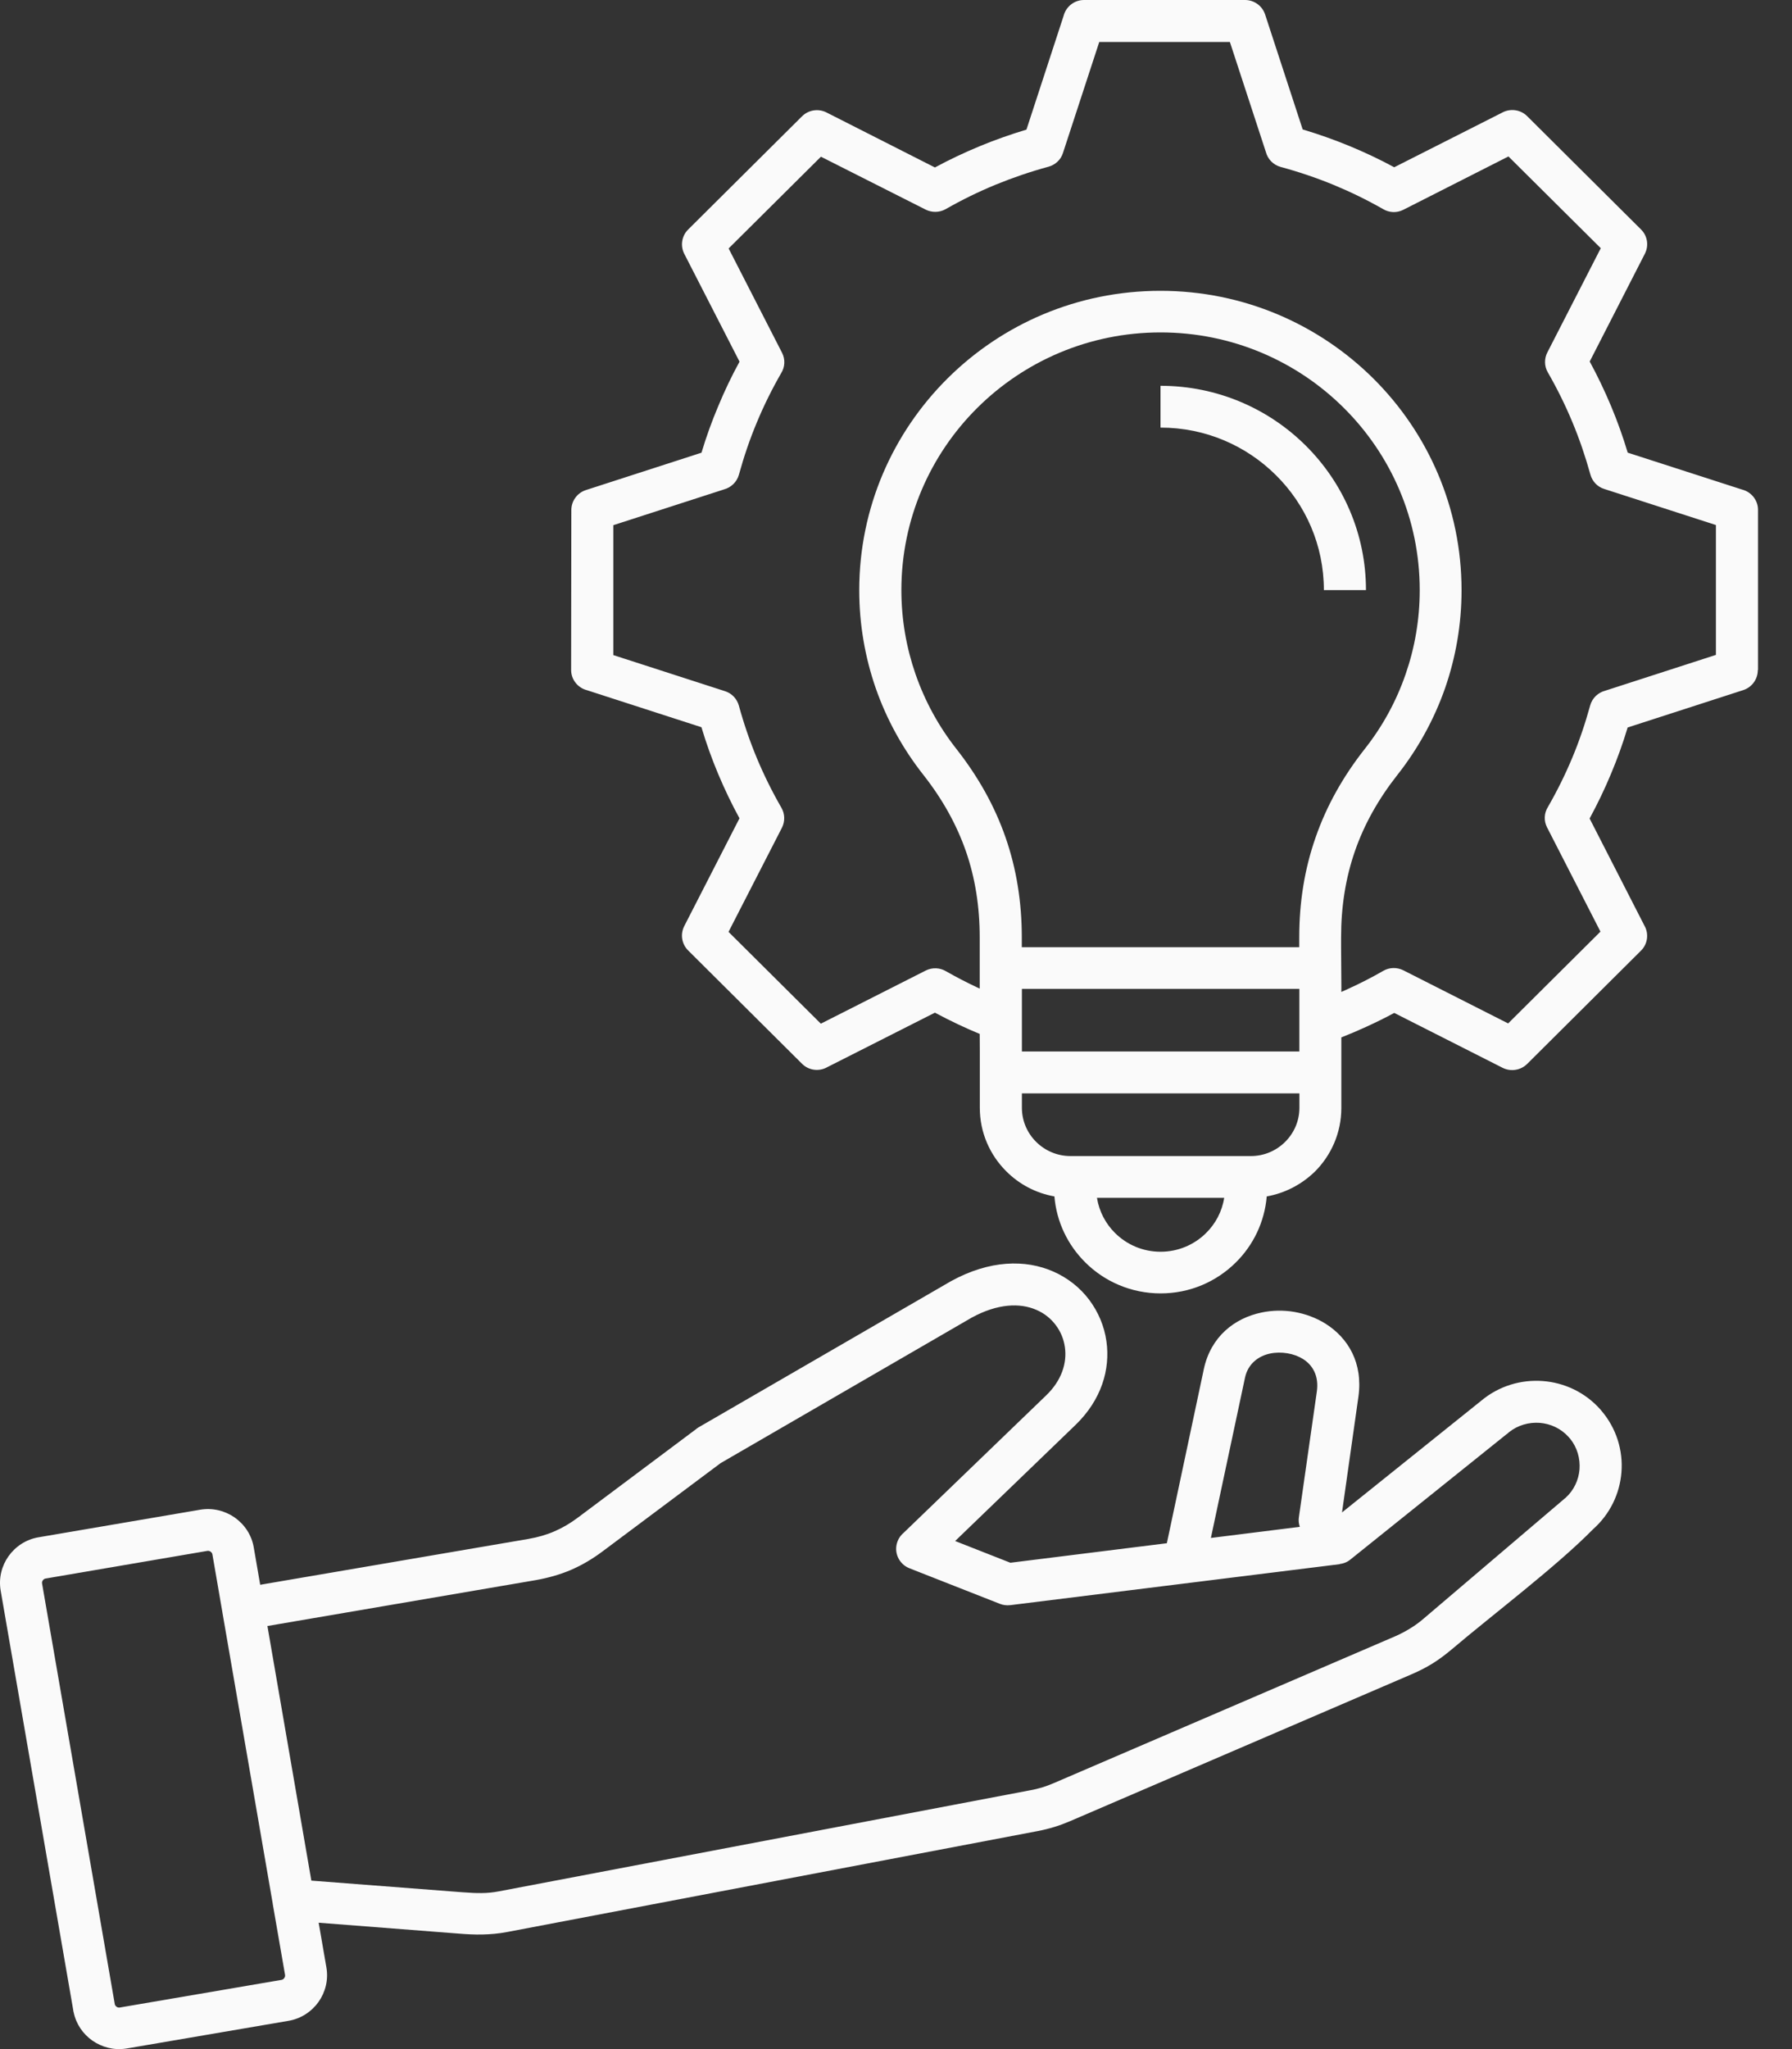 <svg width="35" height="40" viewBox="0 0 35 40" fill="none" xmlns="http://www.w3.org/2000/svg">
<rect x="0" y="0" width="35" height="40" fill="#333333" stroke="none"/>
<path fill-rule="evenodd" clip-rule="evenodd" d="M4.047 30.275L0.892 30.814C0.869 30.817 0.85 30.83 0.837 30.849C0.823 30.867 0.817 30.89 0.822 30.913L2.241 39.118C2.244 39.141 2.257 39.159 2.276 39.173C2.294 39.186 2.318 39.193 2.341 39.188L5.496 38.649C5.52 38.646 5.538 38.633 5.551 38.614C5.565 38.596 5.572 38.573 5.567 38.549L5.328 37.172C5.327 37.164 5.325 37.156 5.325 37.149L4.344 31.477V31.474L4.149 30.345C4.146 30.322 4.132 30.304 4.114 30.29C4.094 30.277 4.07 30.27 4.047 30.275ZM21.425 23.383C21.468 23.648 21.594 23.887 21.777 24.068C22.005 24.295 22.319 24.435 22.667 24.435C23.015 24.435 23.33 24.295 23.558 24.068C23.741 23.887 23.868 23.65 23.91 23.383H21.425ZM24.741 23.355C24.698 23.857 24.477 24.308 24.138 24.643C23.761 25.018 23.243 25.248 22.668 25.248C22.094 25.248 21.572 25.017 21.197 24.643C20.858 24.307 20.636 23.857 20.594 23.355C20.23 23.291 19.905 23.116 19.655 22.866C19.335 22.548 19.137 22.11 19.137 21.625V20.526L19.135 20.183C18.996 20.125 18.857 20.065 18.721 20C18.563 19.925 18.409 19.848 18.26 19.768L16.155 20.833C15.999 20.921 15.796 20.898 15.664 20.765L13.44 18.553C13.317 18.431 13.282 18.241 13.364 18.079L14.443 15.974C14.29 15.694 14.151 15.404 14.025 15.104C13.901 14.808 13.792 14.504 13.7 14.196L11.466 13.474C11.288 13.429 11.155 13.269 11.155 13.079L11.159 9.956C11.159 9.784 11.269 9.624 11.442 9.567L13.701 8.837C13.793 8.529 13.902 8.227 14.027 7.931C14.151 7.632 14.29 7.34 14.444 7.06L13.372 4.969C13.285 4.814 13.307 4.612 13.441 4.48L15.665 2.27C15.788 2.148 15.979 2.113 16.142 2.195L18.26 3.269C18.542 3.117 18.833 2.979 19.135 2.854C19.434 2.73 19.739 2.623 20.048 2.53L20.774 0.308C20.819 0.132 20.98 0 21.172 0H24.318C24.491 0 24.652 0.11 24.709 0.282L25.443 2.527C25.752 2.619 26.057 2.727 26.356 2.85C26.656 2.974 26.949 3.112 27.231 3.265L29.336 2.2C29.492 2.113 29.695 2.135 29.828 2.268L32.051 4.479C32.174 4.6 32.209 4.79 32.127 4.952L31.049 7.057C31.201 7.337 31.34 7.627 31.466 7.927C31.59 8.224 31.699 8.527 31.791 8.836L34.026 9.557C34.203 9.602 34.336 9.762 34.336 9.952V13.079L34.332 13.082C34.332 13.254 34.222 13.414 34.049 13.471L31.79 14.201C31.698 14.508 31.589 14.811 31.464 15.108C31.34 15.406 31.199 15.698 31.047 15.978L32.118 18.07C32.206 18.224 32.184 18.426 32.05 18.558L29.826 20.77C29.703 20.891 29.512 20.926 29.349 20.845L27.231 19.773C27.057 19.868 26.876 19.956 26.691 20.041C26.527 20.116 26.364 20.186 26.198 20.251V21.63C26.198 22.113 26 22.553 25.68 22.872C25.428 23.116 25.104 23.291 24.741 23.355ZM19.959 21.343V21.625C19.959 21.883 20.064 22.118 20.237 22.29C20.408 22.46 20.645 22.567 20.906 22.567H24.432C24.692 22.567 24.928 22.462 25.101 22.29C25.272 22.12 25.379 21.885 25.379 21.625V21.343H19.959ZM26.198 19.303V19.363C26.248 19.341 26.298 19.32 26.347 19.296C26.573 19.193 26.798 19.078 27.018 18.951C27.142 18.88 27.288 18.881 27.409 18.941L29.456 19.978L31.259 18.186L30.216 16.151C30.149 16.021 30.159 15.873 30.231 15.756C30.411 15.444 30.57 15.123 30.708 14.793C30.845 14.466 30.961 14.124 31.058 13.771C31.099 13.624 31.214 13.519 31.352 13.483L33.514 12.784V10.249L31.33 9.544C31.194 9.501 31.097 9.391 31.062 9.262C30.964 8.909 30.847 8.567 30.711 8.241C30.572 7.907 30.411 7.582 30.231 7.269C30.159 7.146 30.161 6.999 30.221 6.881L31.265 4.845L29.462 3.054L27.409 4.095C27.278 4.162 27.129 4.152 27.011 4.08C26.698 3.902 26.374 3.744 26.042 3.607C25.713 3.472 25.369 3.355 25.014 3.259C24.866 3.219 24.76 3.104 24.724 2.967L24.021 0.819H21.47L20.76 2.989C20.717 3.124 20.606 3.22 20.477 3.255C20.121 3.352 19.779 3.469 19.449 3.604C19.113 3.742 18.786 3.902 18.471 4.082C18.347 4.152 18.201 4.152 18.08 4.092L16.034 3.059L14.231 4.85L15.274 6.886C15.341 7.016 15.331 7.164 15.259 7.281C15.08 7.592 14.92 7.914 14.783 8.244C14.645 8.572 14.53 8.912 14.432 9.266C14.392 9.412 14.276 9.517 14.14 9.554L11.979 10.252V12.788L14.162 13.493C14.298 13.536 14.395 13.646 14.431 13.774C14.528 14.128 14.645 14.469 14.781 14.796C14.92 15.129 15.081 15.454 15.262 15.768C15.333 15.891 15.333 16.036 15.273 16.156L14.229 18.191L16.032 19.983L18.08 18.946C18.211 18.88 18.362 18.89 18.479 18.961C18.676 19.073 18.873 19.175 19.07 19.268C19.091 19.278 19.113 19.288 19.135 19.298V18.301C19.135 17.696 19.046 17.138 18.865 16.616C18.682 16.093 18.407 15.599 18.033 15.124C17.634 14.618 17.317 14.046 17.102 13.428C16.896 12.831 16.782 12.189 16.782 11.522C16.782 9.907 17.441 8.447 18.505 7.389C19.57 6.33 21.04 5.677 22.664 5.677C24.289 5.677 25.758 6.332 26.823 7.389C27.888 8.447 28.546 9.909 28.546 11.522C28.546 12.189 28.433 12.829 28.226 13.428C28.011 14.044 27.694 14.618 27.295 15.124C26.921 15.599 26.644 16.093 26.463 16.616C26.282 17.138 26.193 17.695 26.193 18.301V18.493L26.199 19.303L26.198 19.303ZM19.959 19.303V20.526H25.378V19.303H19.959ZM25.857 11.519H26.679C26.679 10.418 26.23 9.421 25.503 8.699C24.777 7.977 23.774 7.531 22.666 7.531V8.347C23.548 8.347 24.344 8.702 24.921 9.276C25.5 9.849 25.857 10.643 25.857 11.519ZM26.246 7.962C25.331 7.052 24.064 6.489 22.667 6.489C21.27 6.489 20.004 7.052 19.088 7.962C18.172 8.872 17.605 10.131 17.605 11.519C17.605 12.094 17.703 12.646 17.881 13.159C18.067 13.694 18.338 14.186 18.679 14.619C19.108 15.165 19.427 15.736 19.64 16.348C19.853 16.961 19.957 17.608 19.957 18.298V18.49H25.376V18.298C25.376 17.608 25.48 16.963 25.695 16.348C25.908 15.736 26.226 15.165 26.656 14.619C26.998 14.186 27.27 13.694 27.454 13.159C27.632 12.646 27.729 12.094 27.729 11.519C27.729 10.129 27.162 8.872 26.246 7.962ZM6.081 36.711L5.223 31.741L10.46 30.846C10.709 30.802 10.937 30.737 11.151 30.646C11.364 30.554 11.569 30.434 11.772 30.282L14.075 28.561L18.977 25.722C19.484 25.445 19.92 25.43 20.24 25.569C20.396 25.635 20.524 25.739 20.619 25.865C20.715 25.992 20.777 26.14 20.799 26.3C20.842 26.605 20.737 26.947 20.433 27.239L17.649 29.922C17.599 29.964 17.557 30.019 17.532 30.084C17.448 30.294 17.552 30.531 17.763 30.614L19.526 31.307C19.588 31.332 19.658 31.342 19.73 31.334L26.166 30.534L26.167 30.531C26.241 30.522 26.313 30.494 26.374 30.444L29.421 28C29.438 27.989 29.455 27.976 29.471 27.959C29.646 27.819 29.862 27.76 30.073 27.775C30.283 27.792 30.486 27.884 30.635 28.049C30.645 28.061 30.655 28.074 30.666 28.084C30.806 28.257 30.865 28.472 30.85 28.682C30.833 28.89 30.741 29.092 30.575 29.241C30.561 29.25 30.548 29.262 30.535 29.274L27.811 31.592C27.724 31.667 27.637 31.731 27.544 31.787C27.449 31.846 27.353 31.896 27.251 31.941L20.579 34.809C20.503 34.841 20.43 34.869 20.351 34.893C20.279 34.914 20.201 34.934 20.114 34.949L9.752 36.919C9.63 36.943 9.519 36.953 9.409 36.954C9.298 36.956 9.17 36.949 9.028 36.938L6.081 36.711ZM5.082 30.936L10.321 30.041C10.504 30.009 10.67 29.962 10.826 29.894C10.985 29.826 11.133 29.739 11.281 29.629L13.587 27.904C13.605 27.889 13.625 27.874 13.645 27.862L18.566 25.014L18.573 25.01C19.333 24.592 20.031 24.585 20.567 24.819C20.854 24.944 21.096 25.137 21.273 25.373C21.451 25.61 21.569 25.889 21.61 26.183C21.688 26.729 21.513 27.327 21.005 27.817L18.655 30.082L19.734 30.506L22.79 30.125L23.512 26.727C23.648 26.092 24.11 25.733 24.636 25.622C24.847 25.577 25.069 25.573 25.282 25.61C25.495 25.647 25.703 25.724 25.887 25.838C26.33 26.117 26.625 26.604 26.531 27.269L26.211 29.524L28.928 27.345C29.277 27.052 29.713 26.927 30.134 26.959C30.55 26.99 30.956 27.177 31.253 27.509C31.259 27.515 31.268 27.525 31.274 27.534C31.573 27.882 31.702 28.317 31.669 28.739C31.637 29.152 31.449 29.555 31.115 29.851C30.392 30.586 29.168 31.506 28.343 32.206C28.22 32.309 28.101 32.397 27.977 32.474C27.855 32.549 27.724 32.617 27.575 32.681L20.903 35.549C20.792 35.596 20.691 35.634 20.591 35.664C20.485 35.696 20.379 35.723 20.267 35.744L9.907 37.714C9.741 37.746 9.583 37.759 9.422 37.763C9.263 37.766 9.117 37.758 8.968 37.746L6.224 37.533L6.375 38.406C6.417 38.651 6.355 38.889 6.222 39.078C6.088 39.266 5.882 39.406 5.635 39.448L2.504 39.983C2.487 39.986 2.469 39.989 2.452 39.991C2.215 40.025 1.987 39.961 1.804 39.834C1.622 39.706 1.487 39.513 1.439 39.283C1.434 39.266 1.43 39.248 1.429 39.231L0.013 31.05C-0.029 30.805 0.033 30.567 0.166 30.379C0.3 30.191 0.506 30.05 0.753 30.009L3.908 29.471C4.154 29.429 4.394 29.491 4.583 29.622C4.773 29.756 4.914 29.96 4.956 30.206L5.082 30.936ZM23.65 30.022L25.387 29.805C25.367 29.747 25.359 29.682 25.369 29.617L25.72 27.16C25.762 26.86 25.639 26.649 25.451 26.53C25.361 26.474 25.255 26.435 25.144 26.417C25.032 26.399 24.916 26.399 24.807 26.422C24.576 26.47 24.373 26.625 24.316 26.895L23.65 30.022Z" fill="#FAFAFA"/>
</svg>
